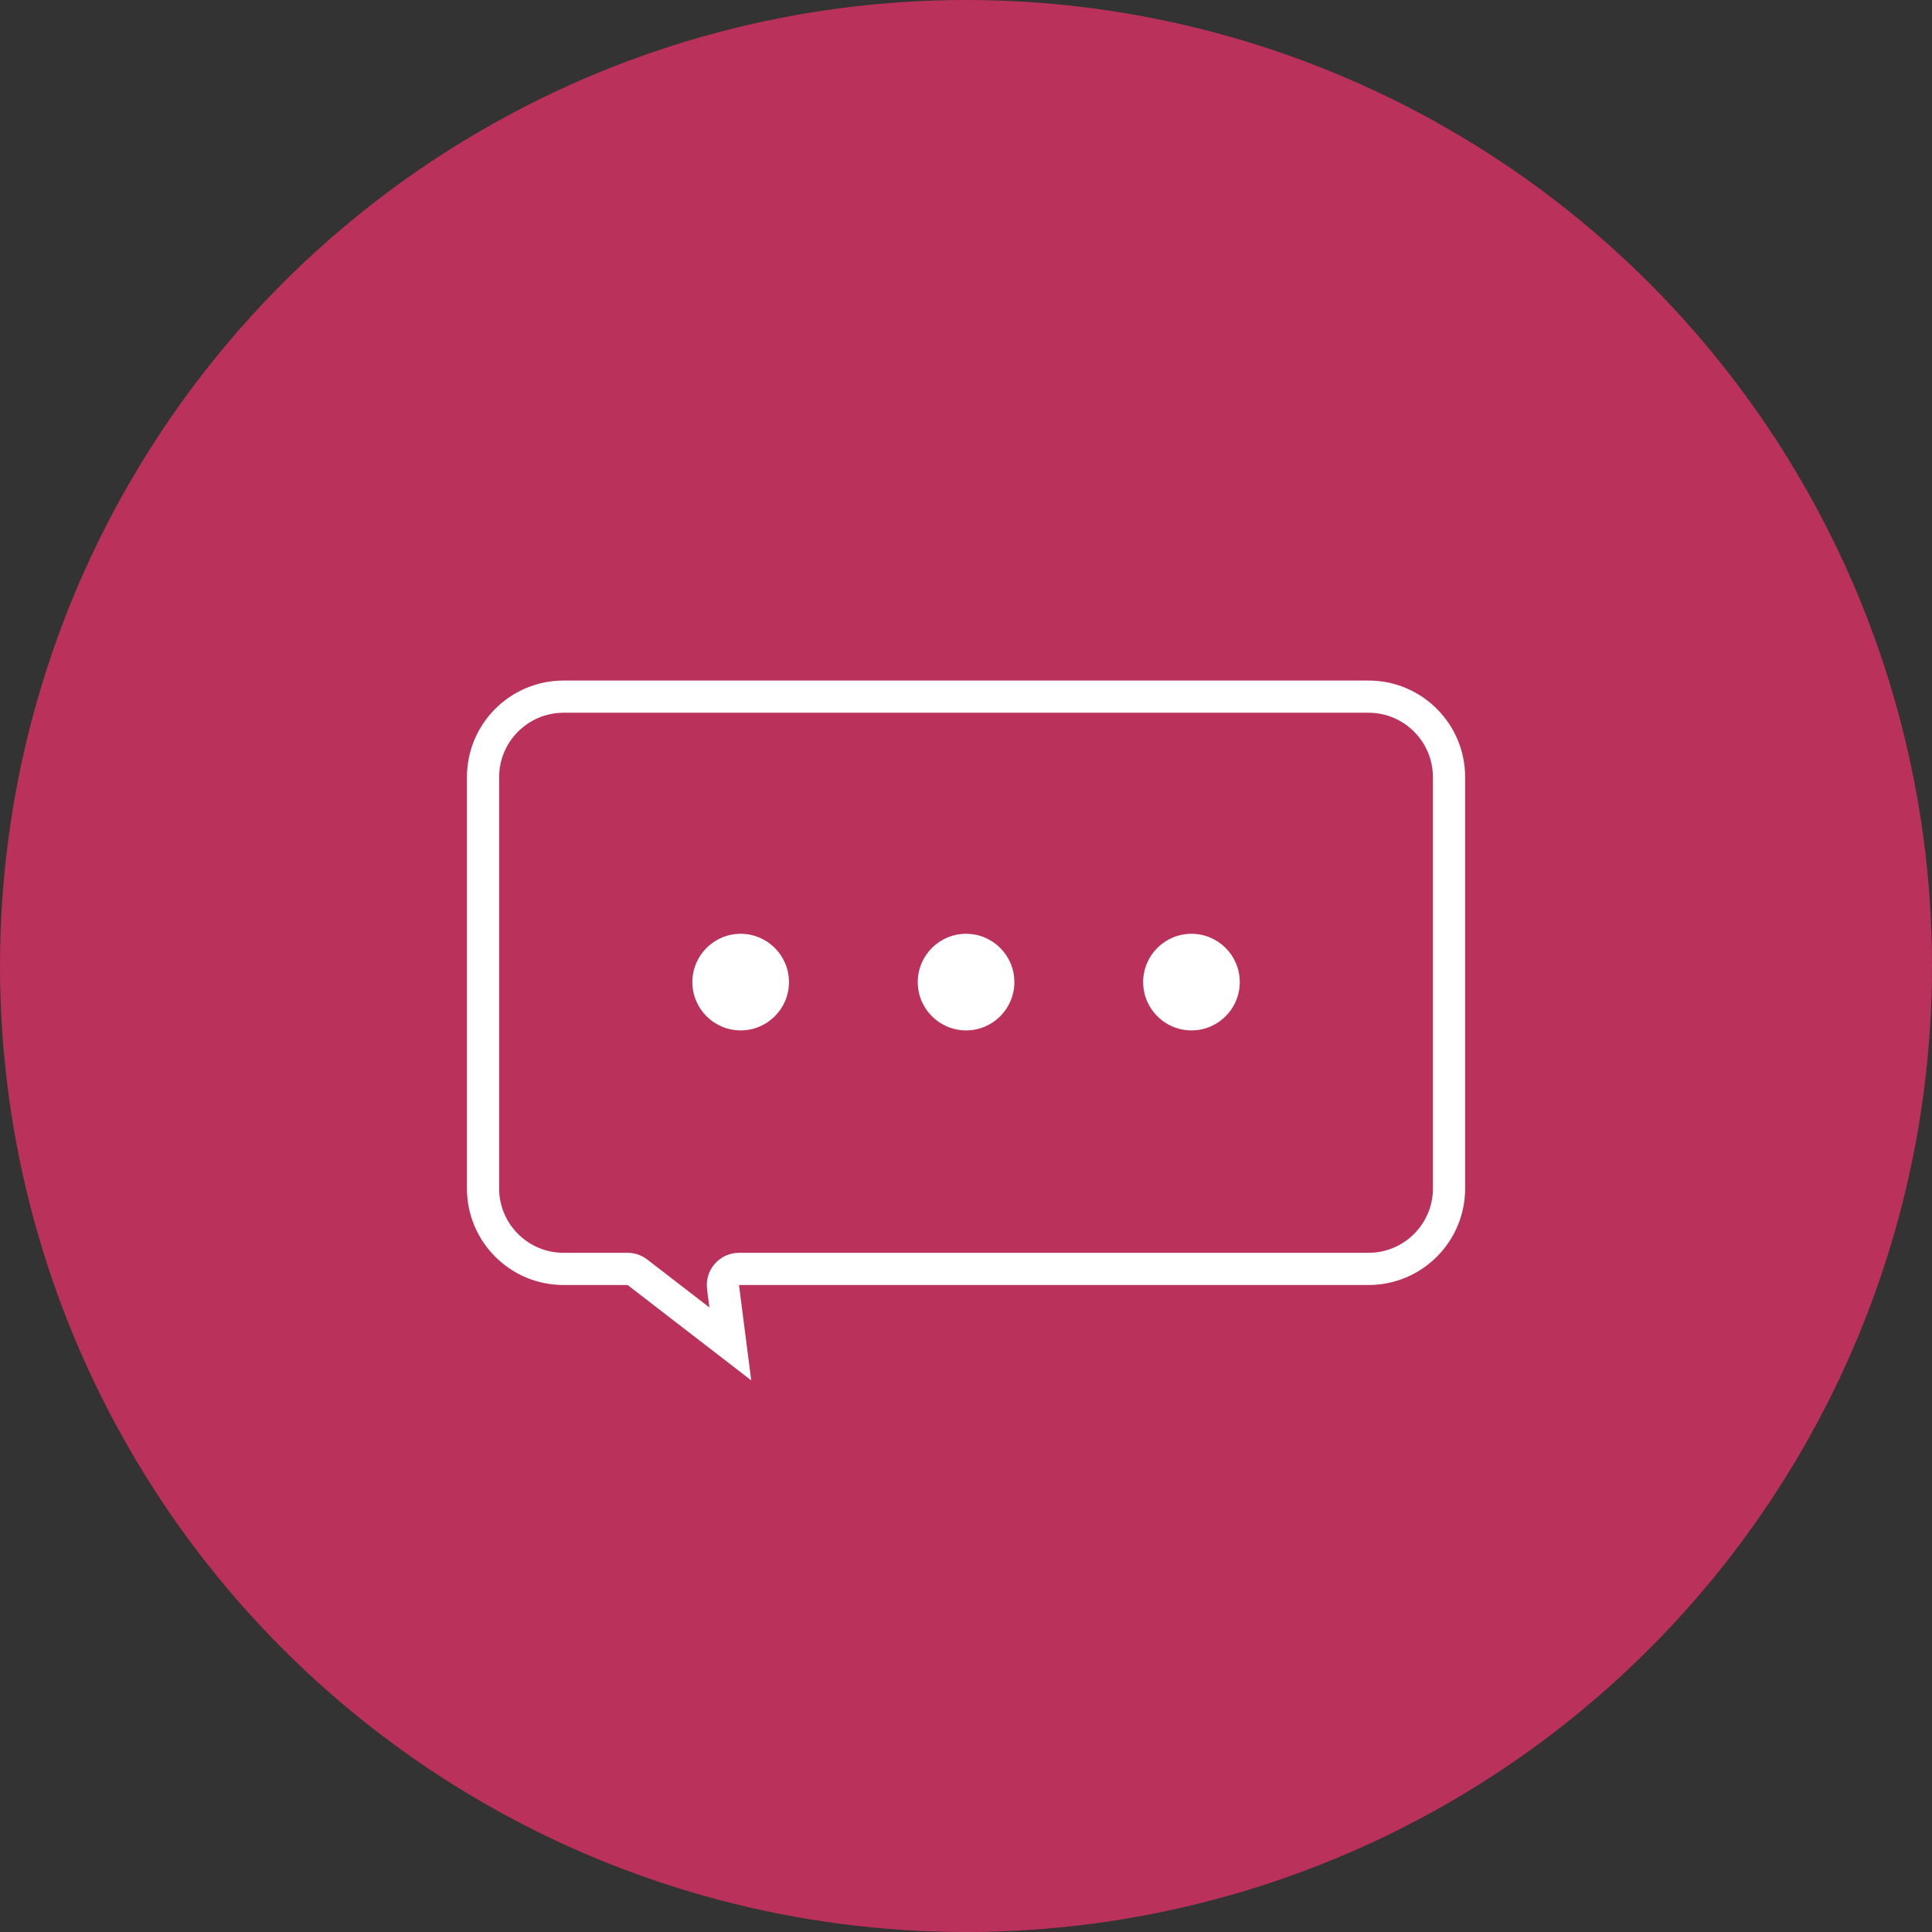 <svg xmlns="http://www.w3.org/2000/svg" xmlns:xlink="http://www.w3.org/1999/xlink" width="60" height="60" viewBox="0 0 60 60">
  <rect x="0" y="0" width="60" height="60" fill="#333333" stroke="none"/>
  <defs>
    <clipPath id="clip-path">
      <circle id="楕円形_420" data-name="楕円形 420" cx="30" cy="30" r="30" transform="translate(376 1005)" fill="#ba325c" opacity="0"/>
    </clipPath>
    <clipPath id="clip-path-2">
      <rect width="17" height="3" fill="none"/>
    </clipPath>
  </defs>
  <g id="icn_interview" transform="translate(-376 -1049)">
    <circle id="楕円形_321" data-name="楕円形 321" cx="30" cy="30" r="30" transform="translate(376 1049)" fill="#ba325c"/>
    <g id="s" transform="translate(0 44)" clip-path="url(#clip-path)">
      <g id="グループ_2441" data-name="グループ 2441" transform="translate(-6 -3)">
        <g id="合体_28" data-name="合体 28" transform="translate(396.501 1029.137)" fill="none" stroke-linecap="round" stroke-linejoin="round">
          <path d="M4.989,18.77H3a3,3,0,0,1-3-3V3A3,3,0,0,1,3,0H28a3,3,0,0,1,3,3V15.771a3,3,0,0,1-3,3H8.449l.38,2.961Z" stroke="none"/>
          <path d="M 7.53 19.467 L 7.457 18.898 C 7.421 18.613 7.509 18.326 7.698 18.11 C 7.888 17.894 8.162 17.77 8.449 17.77 L 28 17.77 C 29.103 17.77 30 16.873 30 15.771 L 30 2.999 C 30 1.896 29.103 0.998 28 0.998 L 3 0.998 C 1.897 0.998 1 1.896 1 2.999 L 1 15.771 C 1 16.873 1.897 17.77 3 17.77 L 4.989 17.77 C 5.21 17.77 5.424 17.844 5.599 17.978 L 7.53 19.467 M 8.829 21.731 L 4.989 18.77 L 3 18.77 C 1.343 18.77 6.820678777330613e-07 17.427 6.820678777330613e-07 15.771 L 6.820678777330613e-07 2.999 C 6.820678777330613e-07 1.342 1.343 -0.002 3 -0.002 L 28 -0.002 C 29.657 -0.002 31 1.342 31 2.999 L 31 15.771 C 31 17.427 29.657 18.77 28 18.77 L 8.449 18.77 L 8.829 21.731 Z" stroke="none" fill="#fff"/>
        </g>
        <g id="リピートグリッド_2" data-name="リピートグリッド 2" transform="translate(403.502 1037)" clip-path="url(#clip-path-2)">
          <g transform="translate(-406 -1040)">
            <circle id="楕円形_318" data-name="楕円形 318" cx="1.5" cy="1.5" r="1.5" transform="translate(406 1040)" fill="#fff"/>
          </g>
          <g transform="translate(-399 -1040)">
            <circle id="楕円形_318-2" data-name="楕円形 318" cx="1.5" cy="1.5" r="1.5" transform="translate(406 1040)" fill="#fff"/>
          </g>
          <g transform="translate(-392 -1040)">
            <circle id="楕円形_318-3" data-name="楕円形 318" cx="1.5" cy="1.5" r="1.5" transform="translate(406 1040)" fill="#fff"/>
          </g>
        </g>
      </g>
    </g>
  </g>
</svg>
